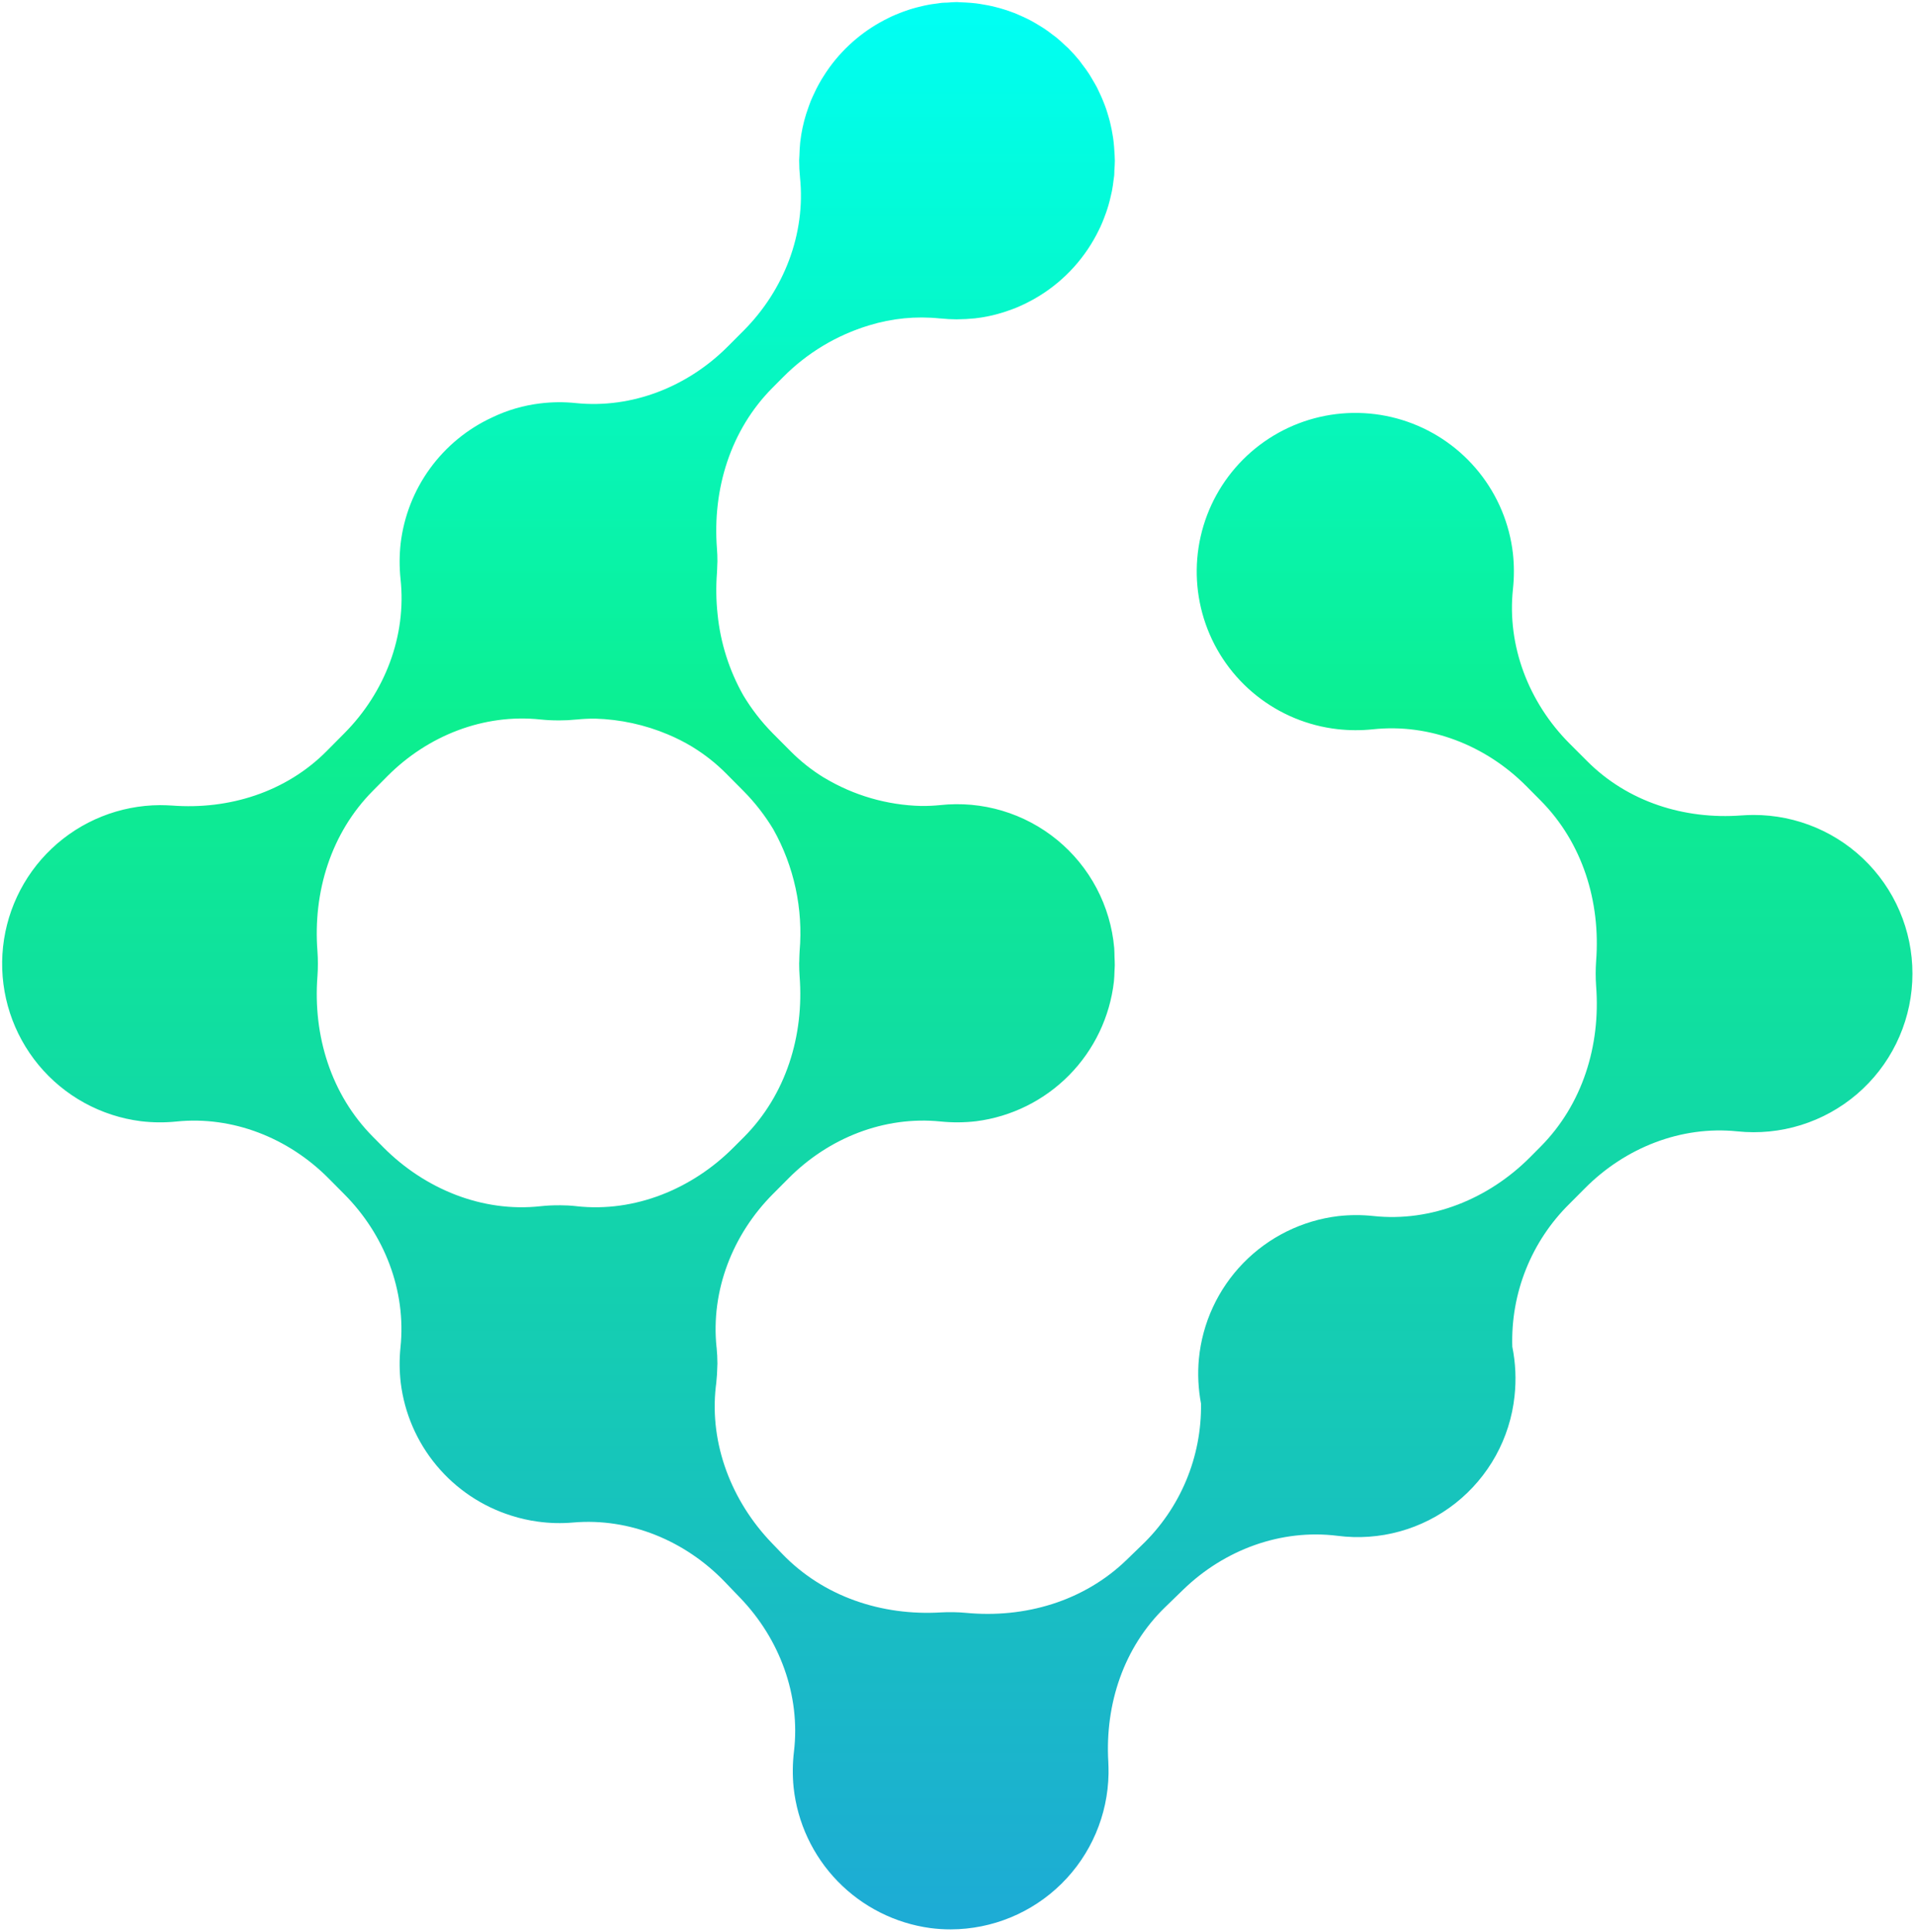 <svg width="465" height="469" viewBox="0 0 465 469" fill="none" xmlns="http://www.w3.org/2000/svg">
<g clip-path="url(#clip0_2_4)">
<path d="M225.901 468.138C217.342 466.973 209.42 462.974 203.402 456.777C197.383 450.581 193.616 442.546 192.701 433.957C192.416 431.081 192.445 428.182 192.787 425.312C194.424 411.591 189.302 397.921 179.752 387.985L175.981 384.059C166.392 374.092 152.924 368.479 139.174 369.667C136.319 369.921 133.444 369.848 130.605 369.451C128.421 369.158 126.268 368.673 124.17 368C117.068 365.771 110.758 361.544 105.995 355.825C101.231 350.105 98.215 343.135 97.308 335.747C96.972 332.884 96.953 329.992 97.249 327.125C98.679 313.337 93.33 299.71 83.566 289.919L79.741 286.063C70.011 276.285 56.488 270.901 42.809 272.311C39.948 272.601 37.064 272.574 34.209 272.233C24.504 271.005 15.63 266.132 9.386 258.601C3.143 251.071 -0.002 241.447 0.589 231.683C1.181 221.918 5.465 212.745 12.572 206.023C19.679 199.301 29.077 195.535 38.859 195.488C39.828 195.488 40.793 195.531 41.75 195.588C55.65 196.647 69.418 192.313 79.276 182.412L83.609 178.046C93.42 168.189 98.762 154.464 97.261 140.601C96.96 137.729 96.968 134.834 97.284 131.964C98.062 125.383 100.515 119.112 104.41 113.75C108.305 108.389 113.51 104.116 119.528 101.342C123.211 99.572 127.161 98.423 131.219 97.942C134.069 97.596 136.948 97.571 139.803 97.867C153.503 99.275 167.003 93.882 176.739 84.111L180.576 80.267C190.329 70.467 195.689 56.83 194.252 43.042V43.011C194.118 41.687 194.051 40.357 194.052 39.026V38.904C194.064 38.524 194.099 38.151 194.111 37.782C194.146 36.774 194.181 35.75 194.287 34.766C194.303 34.66 194.303 34.55 194.322 34.417C194.584 32.14 195.059 29.893 195.74 27.705C195.845 27.364 195.963 27.062 196.08 26.705C196.342 25.952 196.588 25.222 196.88 24.489C197.13 23.881 197.411 23.3 197.68 22.724C197.868 22.308 198.055 21.904 198.258 21.512C198.633 20.778 199.036 20.068 199.446 19.351C199.583 19.163 199.696 18.951 199.817 18.759C200.325 17.931 200.864 17.135 201.431 16.347L201.47 16.292C205.19 11.195 210.108 7.092 215.789 4.345C216.027 4.235 216.274 4.106 216.524 3.984C217.196 3.678 217.88 3.396 218.564 3.133C219.037 2.933 219.521 2.772 220.018 2.6C220.561 2.4 221.118 2.227 221.671 2.063C222.359 1.855 223.054 1.694 223.75 1.53C224.176 1.42 224.59 1.322 225.028 1.244C225.923 1.044 226.845 0.944 227.767 0.82C228.048 0.789 228.334 0.72 228.619 0.698C228.697 0.698 228.771 0.678 228.853 0.678C229.244 0.635 229.631 0.654 230.021 0.635C230.799 0.58 231.58 0.502 232.381 0.502C232.549 0.502 232.701 0.537 232.866 0.537C233.421 0.545 233.966 0.592 234.519 0.612C235.359 0.655 236.187 0.722 237.012 0.82C237.579 0.887 238.133 0.985 238.688 1.083C239.477 1.212 240.247 1.354 241.025 1.53C241.568 1.659 242.125 1.801 242.666 1.954C243.424 2.174 244.155 2.393 244.885 2.644C245.42 2.828 245.948 3.024 246.467 3.221C247.19 3.527 247.897 3.833 248.593 4.151C249.093 4.402 249.585 4.63 250.058 4.869C250.769 5.242 251.453 5.646 252.137 6.061C252.575 6.332 253.024 6.583 253.446 6.869C254.181 7.336 254.876 7.869 255.572 8.407C255.916 8.67 256.272 8.907 256.6 9.184C257.288 9.741 257.936 10.361 258.585 10.973C258.878 11.259 259.198 11.51 259.495 11.793L259.518 11.836C260.425 12.742 261.276 13.703 262.089 14.696C262.363 15.045 262.613 15.396 262.87 15.755C263.397 16.445 263.921 17.132 264.394 17.873C264.675 18.289 264.925 18.748 265.194 19.195C265.594 19.87 266.007 20.56 266.378 21.258C266.624 21.758 266.847 22.25 267.085 22.752C267.413 23.442 267.722 24.152 268.003 24.882C268.218 25.396 268.409 25.929 268.597 26.463C268.843 27.197 269.066 27.95 269.281 28.703C269.433 29.248 269.581 29.803 269.695 30.362C269.883 31.127 270.023 31.9 270.152 32.7C270.252 33.257 270.343 33.822 270.402 34.391C270.508 35.211 270.554 36.038 270.602 36.882C270.641 37.435 270.688 37.982 270.688 38.541C270.688 38.714 270.708 38.867 270.708 39.031C270.708 39.831 270.642 40.624 270.591 41.412C270.568 41.804 270.591 42.185 270.556 42.577C270.548 42.667 270.536 42.742 270.521 42.828C270.498 43.114 270.439 43.385 270.404 43.671C270.299 44.597 270.17 45.515 269.99 46.421C269.908 46.856 269.802 47.284 269.697 47.708C269.541 48.408 269.365 49.116 269.162 49.808C269.002 50.373 268.81 50.93 268.623 51.499C268.459 51.97 268.291 52.448 268.099 52.919C267.832 53.629 267.542 54.327 267.228 55.014C267.111 55.265 266.994 55.496 266.884 55.724C263.683 62.383 258.639 67.984 252.349 71.861C252.208 71.947 252.056 72.034 251.911 72.12C251.18 72.567 250.426 72.983 249.656 73.367C249.304 73.567 248.956 73.716 248.609 73.889C247.98 74.183 247.355 74.47 246.718 74.732C246.081 74.994 245.479 75.199 244.854 75.418C244.416 75.571 243.979 75.736 243.529 75.865C241.306 76.561 239.022 77.044 236.707 77.305C236.633 77.317 236.551 77.305 236.48 77.317C235.206 77.45 233.905 77.517 232.58 77.525H232.392L232.376 77.537C231.024 77.535 229.672 77.462 228.328 77.317H228.207C222.424 76.717 216.579 77.29 211.022 79.001C203.126 81.389 195.951 85.71 190.146 91.571L187.606 94.125C177.392 104.375 172.977 118.7 174.087 133.174C174.169 134.159 174.204 135.163 174.204 136.174V136.39C174.204 136.641 174.169 136.88 174.169 137.124C174.146 137.81 174.134 138.497 174.087 139.175C173.836 142.477 173.887 145.794 174.239 149.087C174.924 156.037 177.055 162.767 180.495 168.845C182.499 172.182 184.895 175.269 187.63 178.039L191.975 182.405C194.39 184.838 197.086 186.975 200.005 188.771C200.054 188.792 200.101 188.817 200.146 188.846C207.269 193.129 215.382 195.488 223.691 195.691C225.221 195.704 226.751 195.634 228.274 195.483C233.339 194.93 238.463 195.393 243.347 196.846C248.23 198.3 252.774 200.713 256.712 203.946C260.65 207.179 263.903 211.165 266.28 215.672C268.658 220.178 270.111 225.114 270.555 230.19C270.614 230.908 270.602 231.63 270.625 232.351C270.652 233.014 270.699 233.681 270.688 234.359C270.688 234.818 270.641 235.265 270.625 235.724C270.59 236.575 270.582 237.424 270.484 238.289C269.509 246.874 265.684 254.884 259.62 261.038C253.556 267.193 245.603 271.137 237.034 272.239C234.183 272.571 231.305 272.593 228.45 272.306C214.75 270.898 201.232 276.28 191.502 286.07L187.677 289.914C177.913 299.705 172.56 313.332 173.99 327.127L174.006 327.162C174.135 328.472 174.206 329.802 174.206 331.147L174.194 331.265C174.194 331.485 174.182 331.693 174.171 331.9C174.152 333.112 174.077 334.312 173.948 335.5C173.947 335.58 173.942 335.66 173.932 335.739C173.893 336.08 173.854 336.418 173.803 336.755C172.26 350.676 177.683 364.539 187.403 374.639L189.888 377.224C199.922 387.674 214.102 392.365 228.52 391.494C229.501 391.439 230.505 391.416 231.52 391.439C232.52 391.447 233.513 391.514 234.505 391.6C248.876 392.977 263.224 388.776 273.605 378.7L277.168 375.248C281.825 370.811 285.514 365.458 288.003 359.526C290.491 353.594 291.725 347.212 291.628 340.78C290.958 337.223 290.783 333.59 291.108 329.985C291.939 321.202 295.752 312.969 301.911 306.654C308.071 300.338 316.206 296.321 324.965 295.27C327.782 294.956 330.625 294.948 333.444 295.246C347.553 296.784 361.487 291.065 371.521 280.987L374.049 278.445C384.263 268.184 388.69 253.85 387.568 239.396C387.498 238.396 387.462 237.396 387.462 236.372C387.462 235.372 387.497 234.364 387.568 233.372C388.689 218.921 384.262 204.584 374.049 194.323L370.549 190.797C360.761 180.983 347.149 175.597 333.379 177.076C330.525 177.375 327.647 177.365 324.795 177.045C317.595 176.234 310.769 173.409 305.102 168.894C299.435 164.378 295.157 158.356 292.759 151.519C290.361 144.681 289.94 137.306 291.545 130.24C293.15 123.174 296.716 116.705 301.833 111.574C306.949 106.444 313.409 102.861 320.471 101.237C327.532 99.613 334.909 100.013 341.752 102.393C348.596 104.773 354.63 109.035 359.161 114.689C363.691 120.344 366.535 127.162 367.365 134.36C367.68 137.229 367.684 140.124 367.377 142.994C365.888 156.849 371.226 170.57 381.037 180.451L385.37 184.785C395.232 194.697 408.997 199.032 422.892 197.985C423.849 197.918 424.811 197.875 425.792 197.875C431.022 197.865 436.2 198.921 441.009 200.977C445.818 203.034 450.157 206.048 453.763 209.836C457.369 213.625 460.166 218.108 461.982 223.013C463.799 227.918 464.597 233.141 464.329 238.364C464.061 243.588 462.732 248.702 460.423 253.394C458.114 258.087 454.873 262.261 450.898 265.66C446.923 269.06 442.298 271.614 437.303 273.167C432.309 274.72 427.051 275.24 421.849 274.695C408.162 273.287 394.642 278.68 384.917 288.451L381.088 292.295C376.511 296.808 372.915 302.219 370.528 308.187C368.141 314.156 367.014 320.553 367.217 326.978C368.015 330.928 368.198 334.979 367.76 338.985C367.221 344.054 365.675 348.964 363.213 353.427C360.75 357.89 357.421 361.816 353.421 364.975C349.421 368.135 344.83 370.463 339.918 371.824C335.005 373.185 329.871 373.551 324.815 372.901C311.046 371.167 297.292 376.286 287.301 385.979L282.894 390.251C272.868 399.975 268.312 413.731 269.117 427.716C269.16 428.677 269.187 429.65 269.176 430.616C269.021 440.686 264.919 450.293 257.753 457.37C250.586 464.447 240.929 468.428 230.857 468.457C229.2 468.459 227.544 468.352 225.901 468.138ZM135.877 292.638C137.229 292.638 138.581 292.711 139.925 292.858L140.042 292.878C154.142 294.42 168.073 288.697 178.111 278.612L180.651 276.078C190.851 265.817 195.28 251.472 194.159 237.017C194.089 236.025 194.054 235.009 194.054 234.004V233.904C194.054 233.727 194.077 233.567 194.077 233.404C194.089 232.596 194.112 231.788 194.159 230.992C195.055 220.686 192.825 210.349 187.759 201.33C185.747 197.992 183.347 194.904 180.609 192.13L176.28 187.772C173.864 185.345 171.168 183.213 168.25 181.421L168.109 181.331C166.216 180.187 164.241 179.184 162.201 178.331C156.609 175.972 150.629 174.669 144.563 174.487C143.032 174.474 141.502 174.548 139.98 174.707H139.886C138.553 174.848 137.213 174.917 135.873 174.915H135.533C134.104 174.915 132.676 174.842 131.254 174.695C117.496 173.224 103.883 178.595 94.095 188.428L90.595 191.954C80.389 202.201 75.962 216.525 77.084 230.991C77.158 231.983 77.189 232.991 77.189 233.991C77.189 234.991 77.158 236.023 77.084 237.004C75.963 251.47 80.39 265.804 90.603 276.065L93.128 278.611C103.162 288.684 117.099 294.419 131.209 292.877C132.708 292.712 134.214 292.636 135.722 292.649C135.767 292.639 135.813 292.635 135.859 292.637L135.877 292.638Z" fill="url(#paint0_linear_2_4)"/>
</g>
<defs>
<linearGradient id="paint0_linear_2_4" x1="232.449" y1="0.502" x2="232.449" y2="468.457" gradientUnits="userSpaceOnUse">
<stop stop-color="#00FFF5"/>
<stop offset="0.379" stop-color="#0CEF8F"/>
<stop offset="1" stop-color="#1DABD6"/>
</linearGradient>
<clipPath id="clip0_2_4">
<rect width="464.645" height="468.955" fill="white"/>
</clipPath>
</defs>
</svg>
